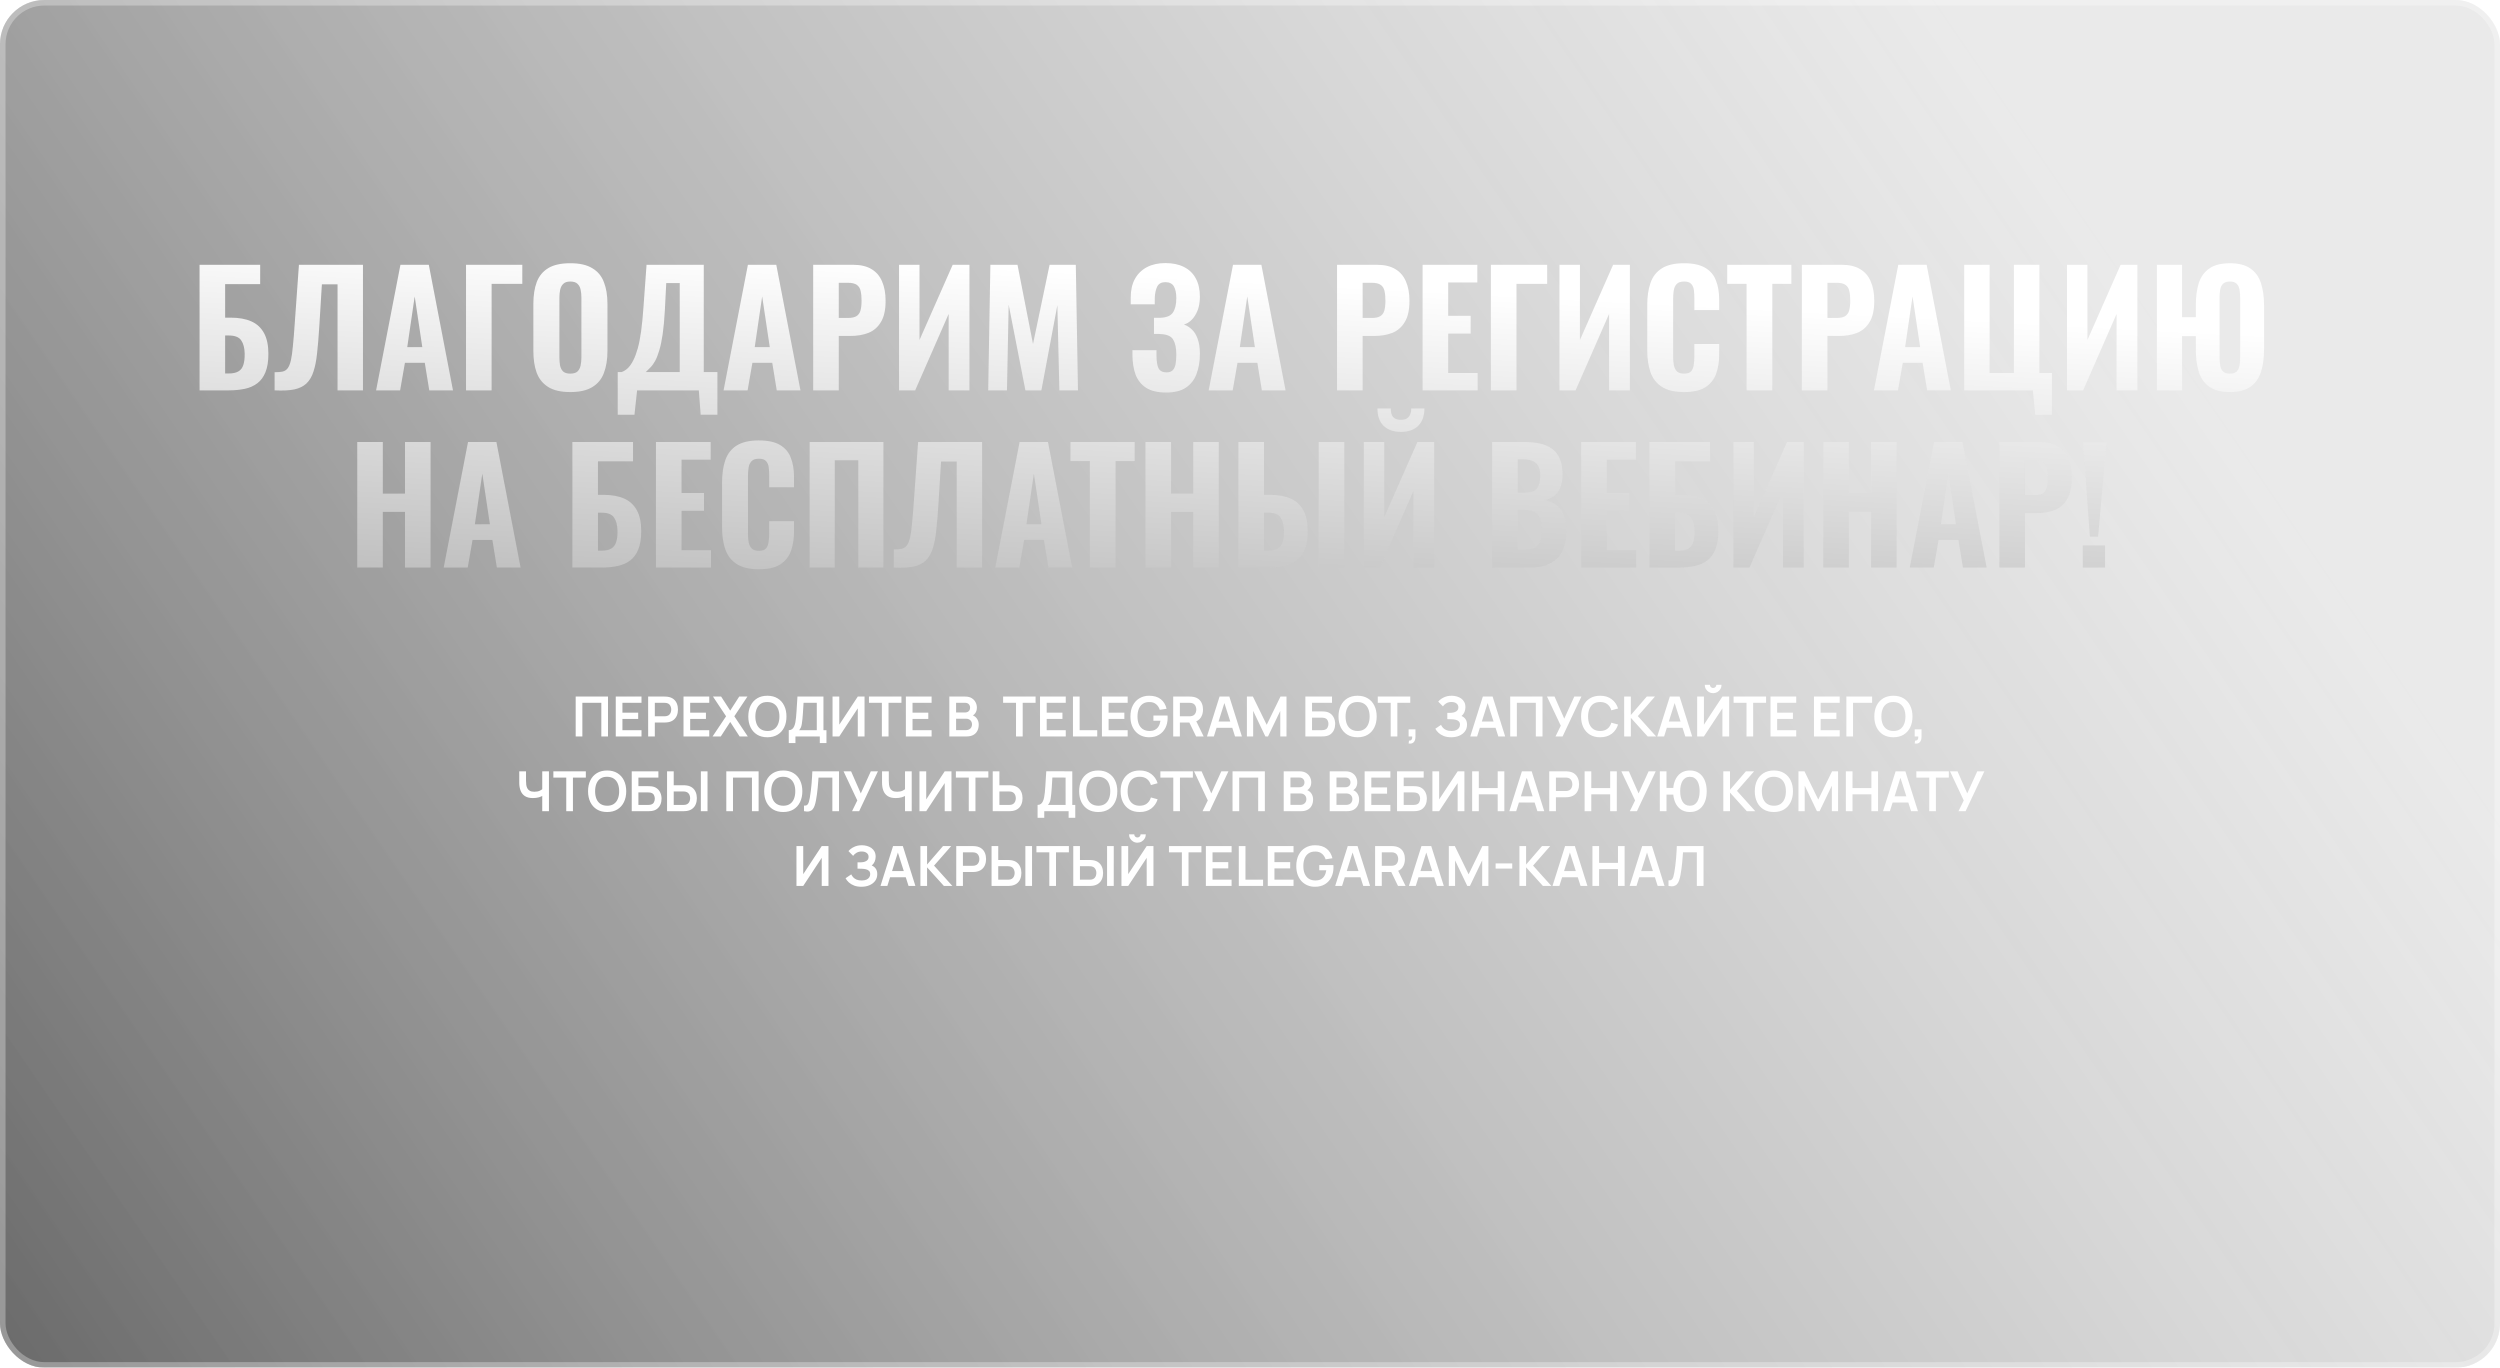 <?xml version="1.0" encoding="UTF-8"?> <svg xmlns="http://www.w3.org/2000/svg" width="903" height="494" viewBox="0 0 903 494" fill="none"><g filter="url(#filter0_b_3801_1100)"><rect width="903" height="494" rx="16" fill="url(#paint0_linear_3801_1100)" fill-opacity="0.67"></rect><rect x="1" y="1" width="901" height="492" rx="15" stroke="white" stroke-opacity="0.3" stroke-width="2"></rect><path d="M72.079 141V95.64H93.975V102.64H81.319V114.736H83.279C86.265 114.736 88.767 115.184 90.783 116.08C92.799 116.976 94.329 118.395 95.375 120.336C96.42 122.24 96.943 124.741 96.943 127.84C96.943 130.528 96.588 132.731 95.879 134.448C95.207 136.128 94.236 137.453 92.967 138.424C91.697 139.395 90.185 140.067 88.431 140.44C86.676 140.813 84.753 141 82.663 141H72.079ZM81.319 134.896H82.719C84.1 134.896 85.22 134.653 86.079 134.168C86.937 133.683 87.535 132.917 87.871 131.872C88.244 130.789 88.412 129.389 88.375 127.672C88.337 125.693 87.927 124.125 87.143 122.968C86.359 121.773 84.847 121.176 82.607 121.176H81.319V134.896ZM99.184 141V134.448C100.341 134.448 101.293 134.373 102.04 134.224C102.824 134.037 103.44 133.645 103.888 133.048C104.373 132.413 104.765 131.461 105.064 130.192C105.362 128.885 105.605 127.149 105.792 124.984C106.016 122.819 106.24 120.075 106.464 116.752L107.976 95.64H131.104V141H121.92V102.696H116.264L115.312 118.208C115.088 121.792 114.826 124.909 114.528 127.56C114.266 130.173 113.837 132.376 113.24 134.168C112.68 135.96 111.84 137.397 110.72 138.48C109.637 139.525 108.162 140.253 106.296 140.664C104.429 141.037 102.058 141.149 99.184 141ZM135.844 141L144.636 95.64H154.884L163.62 141H155.052L153.428 131.032H146.26L144.524 141H135.844ZM147.1 125.376H152.532L149.788 107.064L147.1 125.376ZM168.329 141V95.64H188.657V102.528H177.569V141H168.329ZM205.974 141.616C202.652 141.616 200.02 141.019 198.078 139.824C196.137 138.629 194.737 136.931 193.878 134.728C193.057 132.488 192.646 129.819 192.646 126.72V109.808C192.646 106.709 193.057 104.059 193.878 101.856C194.737 99.653 196.137 97.973 198.078 96.816C200.02 95.659 202.652 95.08 205.974 95.08C209.334 95.08 211.985 95.677 213.926 96.872C215.905 98.029 217.305 99.709 218.126 101.912C218.985 104.077 219.414 106.709 219.414 109.808V126.72C219.414 129.819 218.985 132.488 218.126 134.728C217.305 136.931 215.905 138.629 213.926 139.824C211.985 141.019 209.334 141.616 205.974 141.616ZM205.974 134.952C207.169 134.952 208.046 134.691 208.606 134.168C209.166 133.608 209.54 132.88 209.726 131.984C209.913 131.051 210.006 130.061 210.006 129.016V107.568C210.006 106.523 209.913 105.552 209.726 104.656C209.54 103.76 209.166 103.051 208.606 102.528C208.046 101.968 207.169 101.688 205.974 101.688C204.854 101.688 204.014 101.968 203.454 102.528C202.894 103.051 202.521 103.76 202.334 104.656C202.148 105.552 202.054 106.523 202.054 107.568V129.016C202.054 130.061 202.129 131.051 202.278 131.984C202.465 132.88 202.838 133.608 203.398 134.168C203.958 134.691 204.817 134.952 205.974 134.952ZM223.12 149.792V134.392H224.52C225.341 134.093 226.107 133.608 226.816 132.936C227.525 132.227 228.16 131.312 228.72 130.192C229.317 129.035 229.859 127.597 230.344 125.88C230.829 124.163 231.24 122.072 231.576 119.608C231.912 117.144 232.192 114.269 232.416 110.984L233.536 95.64H254.2V134.392H259.128V149.792H253.08L252.408 141H230.12L229.168 149.792H223.12ZM233.256 134.392H245.52V102.248H240.648L240.144 112.104C239.957 115.464 239.696 118.32 239.36 120.672C239.024 123.024 238.613 124.984 238.128 126.552C237.68 128.083 237.195 129.333 236.672 130.304C236.149 131.275 235.589 132.059 234.992 132.656C234.395 133.253 233.816 133.832 233.256 134.392ZM261.352 141L270.144 95.64H280.392L289.128 141H280.56L278.936 131.032H271.768L270.032 141H261.352ZM272.608 125.376H278.04L275.296 107.064L272.608 125.376ZM293.725 141V95.64H308.117C310.842 95.64 313.063 96.163 314.781 97.208C316.498 98.216 317.767 99.691 318.589 101.632C319.447 103.573 319.877 105.925 319.877 108.688C319.877 111.936 319.317 114.475 318.197 116.304C317.114 118.133 315.621 119.44 313.717 120.224C311.813 120.971 309.629 121.344 307.165 121.344H302.965V141H293.725ZM302.965 114.848H306.213C307.557 114.848 308.583 114.643 309.293 114.232C310.039 113.784 310.543 113.093 310.805 112.16C311.066 111.227 311.197 110.032 311.197 108.576C311.197 107.195 311.085 106.037 310.861 105.104C310.674 104.171 310.226 103.443 309.517 102.92C308.807 102.397 307.687 102.136 306.157 102.136H302.965V114.848ZM324.735 141V95.64H332.127V122.8L344.111 95.64H350.159V141H342.655V113.392L330.559 141H324.735ZM356.939 141L357.723 95.64H367.523L373.123 124.256L379.115 95.64H388.579L389.363 141H382.643L381.915 110.256L376.147 141H370.379L364.331 110.032L363.715 141H356.939ZM421.189 141.784C418.202 141.784 415.813 141.224 414.021 140.104C412.229 138.947 410.941 137.341 410.157 135.288C409.41 133.197 409.037 130.808 409.037 128.12V126.496H417.717C417.717 126.608 417.717 126.851 417.717 127.224C417.717 127.56 417.717 127.877 417.717 128.176C417.717 130.379 417.96 131.984 418.445 132.992C418.968 134 419.938 134.504 421.357 134.504C422.328 134.504 423.056 134.261 423.541 133.776C424.064 133.253 424.418 132.525 424.605 131.592C424.792 130.621 424.885 129.427 424.885 128.008C424.885 125.731 424.512 123.957 423.765 122.688C423.018 121.419 421.488 120.747 419.173 120.672C419.136 120.635 418.968 120.616 418.669 120.616C418.408 120.616 418.109 120.616 417.773 120.616C417.437 120.616 417.12 120.616 416.821 120.616V114.792C417.082 114.792 417.325 114.792 417.549 114.792C417.81 114.792 418.053 114.792 418.277 114.792C418.538 114.792 418.781 114.792 419.005 114.792C421.32 114.717 422.869 114.083 423.653 112.888C424.474 111.693 424.885 109.957 424.885 107.68C424.885 105.851 424.586 104.432 423.989 103.424C423.392 102.416 422.365 101.912 420.909 101.912C419.528 101.912 418.557 102.435 417.997 103.48C417.474 104.525 417.176 105.907 417.101 107.624C417.101 107.736 417.101 108.035 417.101 108.52C417.101 109.005 417.101 109.472 417.101 109.92H408.421V107.456C408.421 104.805 408.925 102.565 409.933 100.736C410.978 98.869 412.434 97.451 414.301 96.48C416.168 95.509 418.37 95.024 420.909 95.024C423.56 95.024 425.8 95.491 427.629 96.424C429.496 97.357 430.914 98.72 431.885 100.512C432.893 102.304 433.397 104.525 433.397 107.176C433.397 109.827 432.837 112.048 431.717 113.84C430.634 115.632 429.272 116.752 427.629 117.2C428.749 117.611 429.738 118.245 430.597 119.104C431.456 119.925 432.128 121.045 432.613 122.464C433.136 123.883 433.397 125.656 433.397 127.784C433.397 130.547 432.986 132.992 432.165 135.12C431.381 137.211 430.093 138.853 428.301 140.048C426.546 141.205 424.176 141.784 421.189 141.784ZM436.571 141L445.363 95.64H455.611L464.347 141H455.779L454.155 131.032H446.987L445.251 141H436.571ZM447.827 125.376H453.259L450.515 107.064L447.827 125.376ZM482.943 141V95.64H497.335C500.061 95.64 502.282 96.163 503.999 97.208C505.717 98.216 506.986 99.691 507.807 101.632C508.666 103.573 509.095 105.925 509.095 108.688C509.095 111.936 508.535 114.475 507.415 116.304C506.333 118.133 504.839 119.44 502.935 120.224C501.031 120.971 498.847 121.344 496.383 121.344H492.183V141H482.943ZM492.183 114.848H495.431C496.775 114.848 497.802 114.643 498.511 114.232C499.258 113.784 499.762 113.093 500.023 112.16C500.285 111.227 500.415 110.032 500.415 108.576C500.415 107.195 500.303 106.037 500.079 105.104C499.893 104.171 499.445 103.443 498.735 102.92C498.026 102.397 496.906 102.136 495.375 102.136H492.183V114.848ZM513.842 141V95.64H533.61V102.024H523.082V114.064H531.202V120.504H523.082V134.728H533.722V141H513.842ZM538.508 141V95.64H558.836V102.528H547.748V141H538.508ZM563.282 141V95.64H570.674V122.8L582.658 95.64H588.706V141H581.202V113.392L569.106 141H563.282ZM608.254 141.616C604.894 141.616 602.225 140.981 600.246 139.712C598.305 138.443 596.942 136.688 596.158 134.448C595.374 132.171 594.982 129.539 594.982 126.552V110.256C594.982 107.12 595.374 104.432 596.158 102.192C596.942 99.915 598.305 98.16 600.246 96.928C602.225 95.696 604.894 95.08 608.254 95.08C611.502 95.08 614.041 95.621 615.87 96.704C617.737 97.787 619.044 99.317 619.79 101.296C620.574 103.275 620.966 105.571 620.966 108.184V111.992H612.006V107.736C612.006 106.691 611.95 105.72 611.838 104.824C611.726 103.891 611.409 103.144 610.886 102.584C610.401 101.987 609.542 101.688 608.31 101.688C607.078 101.688 606.182 101.987 605.622 102.584C605.062 103.181 604.708 103.965 604.558 104.936C604.409 105.869 604.334 106.915 604.334 108.072V128.68C604.334 129.949 604.428 131.069 604.614 132.04C604.838 132.973 605.23 133.701 605.79 134.224C606.388 134.709 607.228 134.952 608.31 134.952C609.505 134.952 610.345 134.672 610.83 134.112C611.353 133.515 611.67 132.731 611.782 131.76C611.932 130.789 612.006 129.763 612.006 128.68V124.256H620.966V128.008C620.966 130.659 620.593 133.011 619.846 135.064C619.1 137.08 617.812 138.685 615.982 139.88C614.153 141.037 611.577 141.616 608.254 141.616ZM630.863 141V102.528H623.863V95.64H647.047V102.528H640.159V141H630.863ZM650.834 141V95.64H665.226C667.951 95.64 670.173 96.163 671.89 97.208C673.607 98.216 674.877 99.691 675.698 101.632C676.557 103.573 676.986 105.925 676.986 108.688C676.986 111.936 676.426 114.475 675.306 116.304C674.223 118.133 672.73 119.44 670.826 120.224C668.922 120.971 666.738 121.344 664.274 121.344H660.074V141H650.834ZM660.074 114.848H663.322C664.666 114.848 665.693 114.643 666.402 114.232C667.149 113.784 667.653 113.093 667.914 112.16C668.175 111.227 668.306 110.032 668.306 108.576C668.306 107.195 668.194 106.037 667.97 105.104C667.783 104.171 667.335 103.443 666.626 102.92C665.917 102.397 664.797 102.136 663.266 102.136H660.074V114.848ZM676.867 141L685.659 95.64H695.907L704.643 141H696.075L694.451 131.032H687.283L685.547 141H676.867ZM688.123 125.376H693.555L690.811 107.064L688.123 125.376ZM735.112 149.792L734.272 141H709.464V95.64H718.648V134.728H727.44V95.64H736.624V134.728H741.16V149.792H735.112ZM746.594 141V95.64H753.986V122.8L765.97 95.64H772.018V141H764.514V113.392L752.418 141H746.594ZM805.455 141.616C802.281 141.616 799.799 140.981 798.007 139.712C796.215 138.443 794.945 136.651 794.199 134.336C793.489 132.021 793.135 129.333 793.135 126.272V121.4H788.151V141H779.079V95.64H788.151V114.568H793.135V110.256C793.135 107.157 793.489 104.488 794.199 102.248C794.945 99.971 796.215 98.216 798.007 96.984C799.799 95.715 802.281 95.08 805.455 95.08C808.591 95.08 811.055 95.715 812.847 96.984C814.639 98.216 815.908 99.971 816.655 102.248C817.401 104.525 817.775 107.195 817.775 110.256V126.272C817.775 129.333 817.401 132.021 816.655 134.336C815.908 136.651 814.639 138.443 812.847 139.712C811.055 140.981 808.591 141.616 805.455 141.616ZM805.455 134.952C806.575 134.952 807.396 134.691 807.919 134.168C808.441 133.608 808.777 132.88 808.927 131.984C809.076 131.051 809.151 130.061 809.151 129.016V107.568C809.151 106.523 809.076 105.552 808.927 104.656C808.777 103.76 808.441 103.051 807.919 102.528C807.396 101.968 806.575 101.688 805.455 101.688C804.335 101.688 803.495 101.968 802.935 102.528C802.412 103.051 802.076 103.76 801.927 104.656C801.777 105.552 801.703 106.523 801.703 107.568V129.016C801.703 130.061 801.777 131.051 801.927 131.984C802.076 132.88 802.412 133.608 802.935 134.168C803.495 134.691 804.335 134.952 805.455 134.952ZM129.036 205V159.64H138.276V178.288H146.284V159.64H155.524V205H146.284V184.896H138.276V205H129.036ZM160.262 205L169.054 159.64H179.302L188.038 205H179.47L177.846 195.032H170.678L168.942 205H160.262ZM171.518 189.376H176.95L174.206 171.064L171.518 189.376ZM206.747 205V159.64H228.643V166.64H215.987V178.736H217.947C220.933 178.736 223.435 179.184 225.451 180.08C227.467 180.976 228.997 182.395 230.043 184.336C231.088 186.24 231.611 188.741 231.611 191.84C231.611 194.528 231.256 196.731 230.547 198.448C229.875 200.128 228.904 201.453 227.635 202.424C226.365 203.395 224.853 204.067 223.099 204.44C221.344 204.813 219.421 205 217.331 205H206.747ZM215.987 198.896H217.387C218.768 198.896 219.888 198.653 220.747 198.168C221.605 197.683 222.203 196.917 222.539 195.872C222.912 194.789 223.08 193.389 223.043 191.672C223.005 189.693 222.595 188.125 221.811 186.968C221.027 185.773 219.515 185.176 217.275 185.176H215.987V198.896ZM236.932 205V159.64H256.7V166.024H246.172V178.064H254.292V184.504H246.172V198.728H256.812V205H236.932ZM274.086 205.616C270.726 205.616 268.057 204.981 266.078 203.712C264.137 202.443 262.774 200.688 261.99 198.448C261.206 196.171 260.814 193.539 260.814 190.552V174.256C260.814 171.12 261.206 168.432 261.99 166.192C262.774 163.915 264.137 162.16 266.078 160.928C268.057 159.696 270.726 159.08 274.086 159.08C277.334 159.08 279.873 159.621 281.702 160.704C283.569 161.787 284.876 163.317 285.622 165.296C286.406 167.275 286.798 169.571 286.798 172.184V175.992H277.838V171.736C277.838 170.691 277.782 169.72 277.67 168.824C277.558 167.891 277.241 167.144 276.718 166.584C276.233 165.987 275.374 165.688 274.142 165.688C272.91 165.688 272.014 165.987 271.454 166.584C270.894 167.181 270.54 167.965 270.39 168.936C270.241 169.869 270.166 170.915 270.166 172.072V192.68C270.166 193.949 270.26 195.069 270.446 196.04C270.67 196.973 271.062 197.701 271.622 198.224C272.22 198.709 273.06 198.952 274.142 198.952C275.337 198.952 276.177 198.672 276.662 198.112C277.185 197.515 277.502 196.731 277.614 195.76C277.764 194.789 277.838 193.763 277.838 192.68V188.256H286.798V192.008C286.798 194.659 286.425 197.011 285.678 199.064C284.932 201.08 283.644 202.685 281.814 203.88C279.985 205.037 277.409 205.616 274.086 205.616ZM292.439 205V159.64H319.095V205H310.023V166.248H301.511V205H292.439ZM322.828 205V198.448C323.986 198.448 324.938 198.373 325.684 198.224C326.468 198.037 327.084 197.645 327.532 197.048C328.018 196.413 328.41 195.461 328.708 194.192C329.007 192.885 329.25 191.149 329.436 188.984C329.66 186.819 329.884 184.075 330.108 180.752L331.62 159.64H354.748V205H345.564V166.696H339.908L338.956 182.208C338.732 185.792 338.471 188.909 338.172 191.56C337.911 194.173 337.482 196.376 336.884 198.168C336.324 199.96 335.484 201.397 334.364 202.48C333.282 203.525 331.807 204.253 329.94 204.664C328.074 205.037 325.703 205.149 322.828 205ZM359.489 205L368.281 159.64H378.529L387.265 205H378.697L377.073 195.032H369.905L368.169 205H359.489ZM370.745 189.376H376.177L373.433 171.064L370.745 189.376ZM393.656 205V166.528H386.656V159.64H409.84V166.528H402.952V205H393.656ZM413.739 205V159.64H422.979V178.288H430.987V159.64H440.227V205H430.987V184.896H422.979V205H413.739ZM447.317 205V159.64H456.557V178.736H458.685C461.672 178.736 464.173 179.184 466.189 180.08C468.205 180.976 469.736 182.395 470.781 184.336C471.826 186.24 472.349 188.741 472.349 191.84C472.349 194.528 471.994 196.731 471.285 198.448C470.576 200.128 469.586 201.453 468.317 202.424C467.048 203.395 465.536 204.067 463.781 204.44C462.064 204.813 460.16 205 458.069 205H447.317ZM456.557 198.896H458.125C459.506 198.896 460.608 198.653 461.429 198.168C462.288 197.683 462.904 196.917 463.277 195.872C463.65 194.789 463.818 193.389 463.781 191.672C463.744 189.693 463.333 188.125 462.549 186.968C461.765 185.773 460.253 185.176 458.013 185.176H456.557V198.896ZM476.325 205V159.64H485.565V205H476.325ZM492.598 205V159.64H499.99V186.8L511.974 159.64H518.022V205H510.518V177.392L498.422 205H492.598ZM506.038 156C503.388 156 501.297 155.272 499.766 153.816C498.273 152.323 497.526 150.232 497.526 147.544H502.342C502.342 148.888 502.622 149.915 503.182 150.624C503.742 151.296 504.694 151.632 506.038 151.632C507.345 151.632 508.278 151.277 508.838 150.568C509.436 149.859 509.734 148.851 509.734 147.544H514.494C514.494 150.232 513.748 152.323 512.254 153.816C510.761 155.272 508.689 156 506.038 156ZM538.971 205V159.64H550.451C552.429 159.64 554.259 159.808 555.939 160.144C557.619 160.48 559.093 161.077 560.363 161.936C561.669 162.795 562.659 163.989 563.331 165.52C564.04 167.013 564.395 168.973 564.395 171.4C564.395 173.229 564.133 174.797 563.611 176.104C563.088 177.373 562.341 178.381 561.371 179.128C560.4 179.875 559.205 180.379 557.787 180.64C559.541 180.901 561.016 181.499 562.211 182.432C563.405 183.365 564.301 184.597 564.899 186.128C565.496 187.659 565.795 189.507 565.795 191.672C565.795 193.949 565.496 195.928 564.899 197.608C564.339 199.288 563.499 200.669 562.379 201.752C561.259 202.835 559.877 203.656 558.235 204.216C556.592 204.739 554.688 205 552.523 205H538.971ZM548.211 198.504H550.787C553.101 198.504 554.688 197.925 555.547 196.768C556.443 195.611 556.891 193.875 556.891 191.56C556.891 189.768 556.685 188.349 556.275 187.304C555.864 186.221 555.192 185.437 554.259 184.952C553.363 184.429 552.149 184.168 550.619 184.168H548.211V198.504ZM548.211 177.952H550.507C552.112 177.952 553.325 177.728 554.147 177.28C554.968 176.795 555.528 176.085 555.827 175.152C556.163 174.181 556.331 173.005 556.331 171.624C556.331 170.243 556.088 169.141 555.603 168.32C555.155 167.461 554.445 166.845 553.475 166.472C552.541 166.099 551.347 165.912 549.891 165.912H548.211V177.952ZM571.127 205V159.64H590.895V166.024H580.367V178.064H588.487V184.504H580.367V198.728H591.007V205H571.127ZM595.794 205V159.64H617.69V166.64H605.034V178.736H606.994C609.98 178.736 612.482 179.184 614.498 180.08C616.514 180.976 618.044 182.395 619.09 184.336C620.135 186.24 620.658 188.741 620.658 191.84C620.658 194.528 620.303 196.731 619.594 198.448C618.922 200.128 617.951 201.453 616.682 202.424C615.412 203.395 613.9 204.067 612.146 204.44C610.391 204.813 608.468 205 606.378 205H595.794ZM605.034 198.896H606.434C607.815 198.896 608.935 198.653 609.794 198.168C610.652 197.683 611.25 196.917 611.586 195.872C611.959 194.789 612.127 193.389 612.09 191.672C612.052 189.693 611.642 188.125 610.858 186.968C610.074 185.773 608.562 185.176 606.322 185.176H605.034V198.896ZM626.091 205V159.64H633.483V186.8L645.467 159.64H651.515V205H644.011V177.392L631.915 205H626.091ZM658.575 205V159.64H667.815V178.288H675.823V159.64H685.063V205H675.823V184.896H667.815V205H658.575ZM689.801 205L698.593 159.64H708.841L717.577 205H709.009L707.385 195.032H700.217L698.481 205H689.801ZM701.057 189.376H706.489L703.745 171.064L701.057 189.376ZM722.174 205V159.64H736.566C739.291 159.64 741.512 160.163 743.23 161.208C744.947 162.216 746.216 163.691 747.038 165.632C747.896 167.573 748.326 169.925 748.326 172.688C748.326 175.936 747.766 178.475 746.646 180.304C745.563 182.133 744.07 183.44 742.166 184.224C740.262 184.971 738.078 185.344 735.614 185.344H731.414V205H722.174ZM731.414 178.848H734.662C736.006 178.848 737.032 178.643 737.742 178.232C738.488 177.784 738.992 177.093 739.254 176.16C739.515 175.227 739.646 174.032 739.646 172.576C739.646 171.195 739.534 170.037 739.31 169.104C739.123 168.171 738.675 167.443 737.966 166.92C737.256 166.397 736.136 166.136 734.606 166.136H731.414V178.848ZM754.864 193.856L752.4 159.752H760.856L757.832 193.856H754.864ZM752.288 205V196.992H760.352V205H752.288Z" fill="url(#paint1_linear_3801_1100)"></path><path d="M207.939 266V251.6H219.609V266H217.199V253.86H210.349V266H207.939ZM222.412 266V251.6H231.712V253.86H224.822V257.41H230.512V259.67H224.822V263.74H231.712V266H222.412ZM234.111 266V251.6H240.061C240.201 251.6 240.381 251.607 240.601 251.62C240.821 251.627 241.024 251.647 241.211 251.68C242.044 251.807 242.731 252.083 243.271 252.51C243.818 252.937 244.221 253.477 244.481 254.13C244.748 254.777 244.881 255.497 244.881 256.29C244.881 257.077 244.748 257.797 244.481 258.45C244.214 259.097 243.808 259.633 243.261 260.06C242.721 260.487 242.038 260.763 241.211 260.89C241.024 260.917 240.818 260.937 240.591 260.95C240.371 260.963 240.194 260.97 240.061 260.97H236.521V266H234.111ZM236.521 258.72H239.961C240.094 258.72 240.244 258.713 240.411 258.7C240.578 258.687 240.731 258.66 240.871 258.62C241.271 258.52 241.584 258.343 241.811 258.09C242.044 257.837 242.208 257.55 242.301 257.23C242.401 256.91 242.451 256.597 242.451 256.29C242.451 255.983 242.401 255.67 242.301 255.35C242.208 255.023 242.044 254.733 241.811 254.48C241.584 254.227 241.271 254.05 240.871 253.95C240.731 253.91 240.578 253.887 240.411 253.88C240.244 253.867 240.094 253.86 239.961 253.86H236.521V258.72ZM246.884 266V251.6H256.184V253.86H249.294V257.41H254.984V259.67H249.294V263.74H256.184V266H246.884ZM257.384 266L262.264 258.72L257.524 251.6H260.474L263.754 256.67L267.004 251.6H269.974L265.234 258.72L270.094 266H267.144L263.754 260.77L260.354 266H257.384ZM277.174 266.3C275.734 266.3 274.5 265.987 273.474 265.36C272.447 264.727 271.657 263.847 271.104 262.72C270.557 261.593 270.284 260.287 270.284 258.8C270.284 257.313 270.557 256.007 271.104 254.88C271.657 253.753 272.447 252.877 273.474 252.25C274.5 251.617 275.734 251.3 277.174 251.3C278.614 251.3 279.847 251.617 280.874 252.25C281.907 252.877 282.697 253.753 283.244 254.88C283.797 256.007 284.074 257.313 284.074 258.8C284.074 260.287 283.797 261.593 283.244 262.72C282.697 263.847 281.907 264.727 280.874 265.36C279.847 265.987 278.614 266.3 277.174 266.3ZM277.174 264.03C278.14 264.037 278.944 263.823 279.584 263.39C280.23 262.957 280.714 262.347 281.034 261.56C281.36 260.773 281.524 259.853 281.524 258.8C281.524 257.747 281.36 256.833 281.034 256.06C280.714 255.28 280.23 254.673 279.584 254.24C278.944 253.807 278.14 253.583 277.174 253.57C276.207 253.563 275.404 253.777 274.764 254.21C274.124 254.643 273.64 255.253 273.314 256.04C272.994 256.827 272.834 257.747 272.834 258.8C272.834 259.853 272.994 260.77 273.314 261.55C273.634 262.323 274.114 262.927 274.754 263.36C275.4 263.793 276.207 264.017 277.174 264.03ZM284.903 268.4V263.74C285.37 263.74 285.76 263.623 286.073 263.39C286.387 263.157 286.637 262.833 286.823 262.42C287.017 262.007 287.167 261.527 287.273 260.98C287.38 260.427 287.463 259.84 287.523 259.22C287.597 258.4 287.66 257.597 287.713 256.81C287.767 256.017 287.817 255.197 287.863 254.35C287.917 253.497 287.977 252.573 288.043 251.58L297.433 251.6V263.74H298.513V268.4H296.113V266H287.313V268.4H284.903ZM288.653 263.74H295.023V253.86L290.243 253.84C290.197 254.54 290.157 255.193 290.123 255.8C290.097 256.4 290.06 257.01 290.013 257.63C289.973 258.25 289.917 258.927 289.843 259.66C289.777 260.38 289.703 260.98 289.623 261.46C289.55 261.94 289.44 262.357 289.293 262.71C289.147 263.057 288.933 263.4 288.653 263.74ZM312.273 266H309.833V255.85L303.153 266H300.713V251.6H303.153V261.75L309.833 251.6H312.273V266ZM318.528 266V253.86H313.868V251.6H325.598V253.86H320.938V266H318.528ZM327.197 266V251.6H336.497V253.86H329.607V257.41H335.297V259.67H329.607V263.74H336.497V266H327.197ZM342.9 266V251.6H348.61C349.583 251.6 350.38 251.797 351 252.19C351.627 252.577 352.09 253.073 352.39 253.68C352.697 254.287 352.85 254.913 352.85 255.56C352.85 256.353 352.66 257.027 352.28 257.58C351.907 258.133 351.397 258.507 350.75 258.7V258.2C351.657 258.407 352.343 258.837 352.81 259.49C353.283 260.143 353.52 260.887 353.52 261.72C353.52 262.573 353.357 263.32 353.03 263.96C352.703 264.6 352.217 265.1 351.57 265.46C350.93 265.82 350.137 266 349.19 266H342.9ZM345.34 263.73H348.89C349.31 263.73 349.687 263.647 350.02 263.48C350.353 263.307 350.613 263.067 350.8 262.76C350.993 262.447 351.09 262.077 351.09 261.65C351.09 261.263 351.007 260.917 350.84 260.61C350.673 260.303 350.43 260.06 350.11 259.88C349.79 259.693 349.407 259.6 348.96 259.6H345.34V263.73ZM345.34 257.35H348.58C348.927 257.35 349.237 257.283 349.51 257.15C349.783 257.017 350 256.82 350.16 256.56C350.32 256.3 350.4 255.98 350.4 255.6C350.4 255.1 350.24 254.683 349.92 254.35C349.6 254.017 349.153 253.85 348.58 253.85H345.34V257.35ZM366.985 266V253.86H362.325V251.6H374.055V253.86H369.395V266H366.985ZM375.654 266V251.6H384.954V253.86H378.064V257.41H383.754V259.67H378.064V263.74H384.954V266H375.654ZM387.553 266V251.6H389.963V263.74H396.323V266H387.553ZM398.017 266V251.6H407.317V253.86H400.427V257.41H406.117V259.67H400.427V263.74H407.317V266H398.017ZM415.051 266.3C414.118 266.3 413.241 266.137 412.421 265.81C411.608 265.477 410.891 264.99 410.271 264.35C409.658 263.71 409.178 262.927 408.831 262C408.484 261.067 408.311 260 408.311 258.8C408.311 257.227 408.604 255.883 409.191 254.77C409.778 253.65 410.581 252.793 411.601 252.2C412.621 251.6 413.771 251.3 415.051 251.3C416.824 251.3 418.228 251.713 419.261 252.54C420.301 253.36 421.004 254.513 421.371 256L418.911 256.39C418.638 255.537 418.191 254.857 417.571 254.35C416.951 253.837 416.161 253.58 415.201 253.58C414.234 253.567 413.431 253.777 412.791 254.21C412.151 254.643 411.668 255.253 411.341 256.04C411.021 256.827 410.861 257.747 410.861 258.8C410.861 259.853 411.021 260.77 411.341 261.55C411.661 262.323 412.141 262.927 412.781 263.36C413.428 263.793 414.234 264.017 415.201 264.03C415.928 264.037 416.564 263.907 417.111 263.64C417.658 263.367 418.104 262.957 418.451 262.41C418.798 261.857 419.031 261.167 419.151 260.34H416.611V258.45H421.711C421.724 258.557 421.734 258.713 421.741 258.92C421.748 259.127 421.751 259.25 421.751 259.29C421.751 260.65 421.481 261.86 420.941 262.92C420.408 263.973 419.641 264.8 418.641 265.4C417.641 266 416.444 266.3 415.051 266.3ZM423.759 266V251.6H429.709C429.849 251.6 430.029 251.607 430.249 251.62C430.469 251.627 430.673 251.647 430.859 251.68C431.693 251.807 432.379 252.083 432.919 252.51C433.466 252.937 433.869 253.477 434.129 254.13C434.396 254.777 434.529 255.497 434.529 256.29C434.529 257.463 434.233 258.473 433.639 259.32C433.046 260.16 432.136 260.68 430.909 260.88L429.879 260.97H426.169V266H423.759ZM432.029 266L429.189 260.14L431.639 259.6L434.759 266H432.029ZM426.169 258.72H429.609C429.743 258.72 429.893 258.713 430.059 258.7C430.226 258.687 430.379 258.66 430.519 258.62C430.919 258.52 431.233 258.343 431.459 258.09C431.693 257.837 431.856 257.55 431.949 257.23C432.049 256.91 432.099 256.597 432.099 256.29C432.099 255.983 432.049 255.67 431.949 255.35C431.856 255.023 431.693 254.733 431.459 254.48C431.233 254.227 430.919 254.05 430.519 253.95C430.379 253.91 430.226 253.887 430.059 253.88C429.893 253.867 429.743 253.86 429.609 253.86H426.169V258.72ZM435.963 266L440.503 251.6H444.033L448.573 266H446.093L441.973 253.08H442.513L438.443 266H435.963ZM438.493 262.88V260.63H446.053V262.88H438.493ZM450.38 266V251.6H452.55L457.53 261.8L462.51 251.6H464.68V266H462.43V256.77L458.01 266H457.05L452.64 256.77V266H450.38ZM471.494 266V251.6H481.124V253.86H473.904V256.96H477.444C477.577 256.96 477.754 256.967 477.974 256.98C478.2 256.987 478.407 257 478.594 257.02C479.4 257.113 480.074 257.37 480.614 257.79C481.16 258.21 481.57 258.74 481.844 259.38C482.124 260.02 482.264 260.72 482.264 261.48C482.264 262.24 482.127 262.943 481.854 263.59C481.58 264.23 481.17 264.76 480.624 265.18C480.084 265.593 479.407 265.847 478.594 265.94C478.407 265.96 478.204 265.977 477.984 265.99C477.764 265.997 477.584 266 477.444 266H471.494ZM473.904 263.74H477.344C477.477 263.74 477.627 263.733 477.794 263.72C477.96 263.707 478.114 263.687 478.254 263.66C478.854 263.533 479.267 263.253 479.494 262.82C479.72 262.387 479.834 261.94 479.834 261.48C479.834 261.013 479.72 260.567 479.494 260.14C479.267 259.707 478.854 259.427 478.254 259.3C478.114 259.267 477.96 259.247 477.794 259.24C477.627 259.227 477.477 259.22 477.344 259.22H473.904V263.74ZM490.357 266.3C488.917 266.3 487.684 265.987 486.657 265.36C485.631 264.727 484.841 263.847 484.287 262.72C483.741 261.593 483.467 260.287 483.467 258.8C483.467 257.313 483.741 256.007 484.287 254.88C484.841 253.753 485.631 252.877 486.657 252.25C487.684 251.617 488.917 251.3 490.357 251.3C491.797 251.3 493.031 251.617 494.057 252.25C495.091 252.877 495.881 253.753 496.427 254.88C496.981 256.007 497.257 257.313 497.257 258.8C497.257 260.287 496.981 261.593 496.427 262.72C495.881 263.847 495.091 264.727 494.057 265.36C493.031 265.987 491.797 266.3 490.357 266.3ZM490.357 264.03C491.324 264.037 492.127 263.823 492.767 263.39C493.414 262.957 493.897 262.347 494.217 261.56C494.544 260.773 494.707 259.853 494.707 258.8C494.707 257.747 494.544 256.833 494.217 256.06C493.897 255.28 493.414 254.673 492.767 254.24C492.127 253.807 491.324 253.583 490.357 253.57C489.391 253.563 488.587 253.777 487.947 254.21C487.307 254.643 486.824 255.253 486.497 256.04C486.177 256.827 486.017 257.747 486.017 258.8C486.017 259.853 486.177 260.77 486.497 261.55C486.817 262.323 487.297 262.927 487.937 263.36C488.584 263.793 489.391 264.017 490.357 264.03ZM502.317 266V253.86H497.657V251.6H509.387V253.86H504.727V266H502.317ZM508.794 268.55L508.934 267.51C509.24 267.537 509.484 267.483 509.664 267.35C509.844 267.223 509.964 267.04 510.024 266.8C510.09 266.567 510.107 266.3 510.074 266H508.794V263.43H511.264V266.1C511.264 266.973 511.057 267.633 510.644 268.08C510.23 268.527 509.614 268.683 508.794 268.55ZM524.172 266.3C523.159 266.3 522.272 266.153 521.512 265.86C520.759 265.56 520.125 265.177 519.612 264.71C519.105 264.237 518.715 263.74 518.442 263.22L520.502 261.82C520.662 262.187 520.895 262.54 521.202 262.88C521.509 263.213 521.912 263.49 522.412 263.71C522.912 263.923 523.532 264.03 524.272 264.03C524.985 264.03 525.569 263.923 526.022 263.71C526.475 263.497 526.809 263.217 527.022 262.87C527.235 262.523 527.342 262.147 527.342 261.74C527.342 261.233 527.202 260.843 526.922 260.57C526.642 260.29 526.275 260.097 525.822 259.99C525.369 259.877 524.885 259.813 524.372 259.8C523.905 259.787 523.569 259.777 523.362 259.77C523.155 259.763 523.019 259.76 522.952 259.76C522.885 259.76 522.822 259.76 522.762 259.76V257.48C522.835 257.48 522.959 257.48 523.132 257.48C523.312 257.48 523.495 257.48 523.682 257.48C523.875 257.473 524.032 257.467 524.152 257.46C524.912 257.427 525.535 257.25 526.022 256.93C526.515 256.61 526.762 256.137 526.762 255.51C526.762 254.903 526.532 254.427 526.072 254.08C525.619 253.733 525.015 253.56 524.262 253.56C523.555 253.56 522.932 253.717 522.392 254.03C521.859 254.343 521.455 254.713 521.182 255.14L519.492 253.42C519.979 252.827 520.639 252.327 521.472 251.92C522.312 251.507 523.265 251.3 524.332 251.3C524.959 251.3 525.569 251.383 526.162 251.55C526.755 251.71 527.289 251.957 527.762 252.29C528.235 252.623 528.612 253.05 528.892 253.57C529.172 254.09 529.312 254.71 529.312 255.43C529.312 256.09 529.185 256.7 528.932 257.26C528.685 257.813 528.339 258.267 527.892 258.62C528.525 258.873 529.015 259.26 529.362 259.78C529.715 260.3 529.892 260.957 529.892 261.75C529.892 262.683 529.639 263.49 529.132 264.17C528.625 264.85 527.939 265.377 527.072 265.75C526.212 266.117 525.245 266.3 524.172 266.3ZM531.06 266L535.6 251.6H539.13L543.67 266H541.19L537.07 253.08H537.61L533.54 266H531.06ZM533.59 262.88V260.63H541.15V262.88H533.59ZM545.478 266V251.6H557.148V266H554.738V253.86H547.888V266H545.478ZM561.851 266L563.751 262.12L558.781 251.6H561.501L565.011 259.58L568.631 251.6H571.201L564.421 266H561.851ZM577.974 266.3C576.534 266.3 575.301 265.987 574.274 265.36C573.248 264.727 572.458 263.847 571.904 262.72C571.358 261.593 571.084 260.287 571.084 258.8C571.084 257.313 571.358 256.007 571.904 254.88C572.458 253.753 573.248 252.877 574.274 252.25C575.301 251.617 576.534 251.3 577.974 251.3C579.634 251.3 581.018 251.717 582.124 252.55C583.231 253.377 584.008 254.493 584.454 255.9L582.024 256.57C581.744 255.63 581.268 254.897 580.594 254.37C579.921 253.837 579.048 253.57 577.974 253.57C577.008 253.57 576.201 253.787 575.554 254.22C574.914 254.653 574.431 255.263 574.104 256.05C573.784 256.83 573.621 257.747 573.614 258.8C573.614 259.853 573.774 260.773 574.094 261.56C574.421 262.34 574.908 262.947 575.554 263.38C576.201 263.813 577.008 264.03 577.974 264.03C579.048 264.03 579.921 263.763 580.594 263.23C581.268 262.697 581.744 261.963 582.024 261.03L584.454 261.7C584.008 263.107 583.231 264.227 582.124 265.06C581.018 265.887 579.634 266.3 577.974 266.3ZM586.65 266V251.6H589.06V258.28L594.81 251.6H597.77L591.58 258.66L598.19 266H595.13L589.06 259.28V266H586.65ZM598.599 266L603.139 251.6H606.669L611.209 266H608.729L604.609 253.08H605.149L601.079 266H598.599ZM601.129 262.88V260.63H608.689V262.88H601.129ZM613.017 266V251.6H615.457V261.75L622.137 251.6H624.577V266H622.137V255.85L615.457 266H613.017ZM618.787 250.38C618.227 250.38 617.717 250.243 617.257 249.97C616.804 249.697 616.441 249.333 616.167 248.88C615.894 248.42 615.757 247.91 615.757 247.35H617.637C617.637 247.67 617.747 247.943 617.967 248.17C618.194 248.39 618.467 248.5 618.787 248.5C619.107 248.5 619.377 248.39 619.597 248.17C619.824 247.943 619.937 247.67 619.937 247.35H621.817C621.817 247.91 621.681 248.42 621.407 248.88C621.134 249.333 620.767 249.697 620.307 249.97C619.847 250.243 619.341 250.38 618.787 250.38ZM630.833 266V253.86H626.173V251.6H637.903V253.86H633.243V266H630.833ZM639.502 266V251.6H648.802V253.86H641.912V257.41H647.602V259.67H641.912V263.74H648.802V266H639.502ZM655.205 266V251.6H664.505V253.86H657.615V257.41H663.305V259.67H657.615V263.74H664.505V266H655.205ZM666.904 266V251.6H676.204V253.86H669.314V266H666.904ZM683.892 266.3C682.452 266.3 681.219 265.987 680.192 265.36C679.166 264.727 678.376 263.847 677.822 262.72C677.276 261.593 677.002 260.287 677.002 258.8C677.002 257.313 677.276 256.007 677.822 254.88C678.376 253.753 679.166 252.877 680.192 252.25C681.219 251.617 682.452 251.3 683.892 251.3C685.332 251.3 686.566 251.617 687.592 252.25C688.626 252.877 689.416 253.753 689.962 254.88C690.516 256.007 690.792 257.313 690.792 258.8C690.792 260.287 690.516 261.593 689.962 262.72C689.416 263.847 688.626 264.727 687.592 265.36C686.566 265.987 685.332 266.3 683.892 266.3ZM683.892 264.03C684.859 264.037 685.662 263.823 686.302 263.39C686.949 262.957 687.432 262.347 687.752 261.56C688.079 260.773 688.242 259.853 688.242 258.8C688.242 257.747 688.079 256.833 687.752 256.06C687.432 255.28 686.949 254.673 686.302 254.24C685.662 253.807 684.859 253.583 683.892 253.57C682.926 253.563 682.122 253.777 681.482 254.21C680.842 254.643 680.359 255.253 680.032 256.04C679.712 256.827 679.552 257.747 679.552 258.8C679.552 259.853 679.712 260.77 680.032 261.55C680.352 262.323 680.832 262.927 681.472 263.36C682.119 263.793 682.926 264.017 683.892 264.03ZM691.587 268.55L691.727 267.51C692.033 267.537 692.277 267.483 692.457 267.35C692.637 267.223 692.757 267.04 692.817 266.8C692.883 266.567 692.9 266.3 692.867 266H691.587V263.43H694.057V266.1C694.057 266.973 693.85 267.633 693.437 268.08C693.023 268.527 692.407 268.683 691.587 268.55ZM195.858 293V286.6L196.248 287.22C195.855 287.547 195.322 287.803 194.648 287.99C193.975 288.17 193.258 288.26 192.498 288.26C191.285 288.26 190.318 288.023 189.598 287.55C188.878 287.077 188.358 286.423 188.038 285.59C187.718 284.757 187.558 283.793 187.558 282.7V278.6H189.998V281.96C189.998 282.453 190.025 282.94 190.078 283.42C190.138 283.893 190.265 284.323 190.458 284.71C190.658 285.097 190.962 285.407 191.368 285.64C191.775 285.867 192.325 285.98 193.018 285.98C193.792 285.98 194.452 285.85 194.998 285.59C195.545 285.33 195.932 285.053 196.158 284.76L195.858 285.97V278.6H198.278V293H195.858ZM204.534 293V280.86H199.874V278.6H211.604V280.86H206.944V293H204.534ZM219.293 293.3C217.853 293.3 216.619 292.987 215.593 292.36C214.566 291.727 213.776 290.847 213.223 289.72C212.676 288.593 212.403 287.287 212.403 285.8C212.403 284.313 212.676 283.007 213.223 281.88C213.776 280.753 214.566 279.877 215.593 279.25C216.619 278.617 217.853 278.3 219.293 278.3C220.733 278.3 221.966 278.617 222.993 279.25C224.026 279.877 224.816 280.753 225.363 281.88C225.916 283.007 226.193 284.313 226.193 285.8C226.193 287.287 225.916 288.593 225.363 289.72C224.816 290.847 224.026 291.727 222.993 292.36C221.966 292.987 220.733 293.3 219.293 293.3ZM219.293 291.03C220.259 291.037 221.063 290.823 221.703 290.39C222.349 289.957 222.833 289.347 223.153 288.56C223.479 287.773 223.643 286.853 223.643 285.8C223.643 284.747 223.479 283.833 223.153 283.06C222.833 282.28 222.349 281.673 221.703 281.24C221.063 280.807 220.259 280.583 219.293 280.57C218.326 280.563 217.523 280.777 216.883 281.21C216.243 281.643 215.759 282.253 215.433 283.04C215.113 283.827 214.953 284.747 214.953 285.8C214.953 286.853 215.113 287.77 215.433 288.55C215.753 289.323 216.233 289.927 216.873 290.36C217.519 290.793 218.326 291.017 219.293 291.03ZM228.183 293V278.6H237.813V280.86H230.593V283.96H234.133C234.267 283.96 234.443 283.967 234.663 283.98C234.89 283.987 235.097 284 235.283 284.02C236.09 284.113 236.763 284.37 237.303 284.79C237.85 285.21 238.26 285.74 238.533 286.38C238.813 287.02 238.953 287.72 238.953 288.48C238.953 289.24 238.817 289.943 238.543 290.59C238.27 291.23 237.86 291.76 237.313 292.18C236.773 292.593 236.097 292.847 235.283 292.94C235.097 292.96 234.893 292.977 234.673 292.99C234.453 292.997 234.273 293 234.133 293H228.183ZM230.593 290.74H234.033C234.167 290.74 234.317 290.733 234.483 290.72C234.65 290.707 234.803 290.687 234.943 290.66C235.543 290.533 235.957 290.253 236.183 289.82C236.41 289.387 236.523 288.94 236.523 288.48C236.523 288.013 236.41 287.567 236.183 287.14C235.957 286.707 235.543 286.427 234.943 286.3C234.803 286.267 234.65 286.247 234.483 286.24C234.317 286.227 234.167 286.22 234.033 286.22H230.593V290.74ZM240.937 293V278.6H243.347V283.63H246.887C247.02 283.63 247.2 283.637 247.427 283.65C247.653 283.657 247.86 283.677 248.047 283.71C248.873 283.837 249.557 284.113 250.097 284.54C250.643 284.967 251.047 285.507 251.307 286.16C251.573 286.807 251.707 287.523 251.707 288.31C251.707 289.103 251.573 289.827 251.307 290.48C251.047 291.127 250.643 291.663 250.097 292.09C249.557 292.517 248.873 292.793 248.047 292.92C247.86 292.947 247.653 292.967 247.427 292.98C247.207 292.993 247.027 293 246.887 293H240.937ZM243.347 290.74H246.787C246.927 290.74 247.077 290.733 247.237 290.72C247.403 290.707 247.56 290.683 247.707 290.65C248.1 290.55 248.41 290.373 248.637 290.12C248.87 289.867 249.033 289.58 249.127 289.26C249.227 288.933 249.277 288.617 249.277 288.31C249.277 288.003 249.227 287.69 249.127 287.37C249.033 287.05 248.87 286.763 248.637 286.51C248.41 286.257 248.1 286.08 247.707 285.98C247.56 285.94 247.403 285.913 247.237 285.9C247.077 285.887 246.927 285.88 246.787 285.88H243.347V290.74ZM253.147 293V278.6H255.557V293H253.147ZM262.343 293V278.6H274.013V293H271.603V280.86H264.753V293H262.343ZM282.906 293.3C281.466 293.3 280.233 292.987 279.206 292.36C278.179 291.727 277.389 290.847 276.836 289.72C276.289 288.593 276.016 287.287 276.016 285.8C276.016 284.313 276.289 283.007 276.836 281.88C277.389 280.753 278.179 279.877 279.206 279.25C280.233 278.617 281.466 278.3 282.906 278.3C284.346 278.3 285.579 278.617 286.606 279.25C287.639 279.877 288.429 280.753 288.976 281.88C289.529 283.007 289.806 284.313 289.806 285.8C289.806 287.287 289.529 288.593 288.976 289.72C288.429 290.847 287.639 291.727 286.606 292.36C285.579 292.987 284.346 293.3 282.906 293.3ZM282.906 291.03C283.873 291.037 284.676 290.823 285.316 290.39C285.963 289.957 286.446 289.347 286.766 288.56C287.093 287.773 287.256 286.853 287.256 285.8C287.256 284.747 287.093 283.833 286.766 283.06C286.446 282.28 285.963 281.673 285.316 281.24C284.676 280.807 283.873 280.583 282.906 280.57C281.939 280.563 281.136 280.777 280.496 281.21C279.856 281.643 279.373 282.253 279.046 283.04C278.726 283.827 278.566 284.747 278.566 285.8C278.566 286.853 278.726 287.77 279.046 288.55C279.366 289.323 279.846 289.927 280.486 290.36C281.133 290.793 281.939 291.017 282.906 291.03ZM290.406 293V290.98C290.726 291 290.996 290.977 291.216 290.91C291.436 290.837 291.619 290.7 291.766 290.5C291.919 290.293 292.053 290.003 292.166 289.63C292.279 289.25 292.389 288.773 292.496 288.2C292.649 287.38 292.776 286.527 292.876 285.64C292.983 284.747 293.073 283.87 293.146 283.01C293.219 282.143 293.276 281.33 293.316 280.57C293.356 279.81 293.389 279.153 293.416 278.6H303.056V293H300.646V280.86H295.646C295.613 281.307 295.573 281.847 295.526 282.48C295.486 283.107 295.429 283.787 295.356 284.52C295.289 285.253 295.203 286.013 295.096 286.8C294.996 287.587 294.873 288.36 294.726 289.12C294.593 289.813 294.433 290.437 294.246 290.99C294.059 291.537 293.809 291.99 293.496 292.35C293.189 292.703 292.786 292.94 292.286 293.06C291.793 293.18 291.166 293.16 290.406 293ZM307.759 293L309.659 289.12L304.689 278.6H307.409L310.919 286.58L314.539 278.6H317.109L310.329 293H307.759ZM326.893 293V286.6L327.283 287.22C326.89 287.547 326.357 287.803 325.683 287.99C325.01 288.17 324.293 288.26 323.533 288.26C322.32 288.26 321.353 288.023 320.633 287.55C319.913 287.077 319.393 286.423 319.073 285.59C318.753 284.757 318.593 283.793 318.593 282.7V278.6H321.033V281.96C321.033 282.453 321.06 282.94 321.113 283.42C321.173 283.893 321.3 284.323 321.493 284.71C321.693 285.097 321.997 285.407 322.403 285.64C322.81 285.867 323.36 285.98 324.053 285.98C324.827 285.98 325.487 285.85 326.033 285.59C326.58 285.33 326.967 285.053 327.193 284.76L326.893 285.97V278.6H329.313V293H326.893ZM343.669 293H341.229V282.85L334.549 293H332.109V278.6H334.549V288.75L341.229 278.6H343.669V293ZM349.924 293V280.86H345.264V278.6H356.994V280.86H352.334V293H349.924ZM358.573 293V278.6H360.983V283.63H364.523C364.657 283.63 364.837 283.637 365.063 283.65C365.29 283.657 365.497 283.677 365.683 283.71C366.51 283.837 367.193 284.113 367.733 284.54C368.28 284.967 368.683 285.507 368.943 286.16C369.21 286.807 369.343 287.523 369.343 288.31C369.343 289.103 369.21 289.827 368.943 290.48C368.683 291.127 368.28 291.663 367.733 292.09C367.193 292.517 366.51 292.793 365.683 292.92C365.497 292.947 365.29 292.967 365.063 292.98C364.843 292.993 364.663 293 364.523 293H358.573ZM360.983 290.74H364.423C364.563 290.74 364.713 290.733 364.873 290.72C365.04 290.707 365.197 290.683 365.343 290.65C365.737 290.55 366.047 290.373 366.273 290.12C366.507 289.867 366.67 289.58 366.763 289.26C366.863 288.933 366.913 288.617 366.913 288.31C366.913 288.003 366.863 287.69 366.763 287.37C366.67 287.05 366.507 286.763 366.273 286.51C366.047 286.257 365.737 286.08 365.343 285.98C365.197 285.94 365.04 285.913 364.873 285.9C364.713 285.887 364.563 285.88 364.423 285.88H360.983V290.74ZM374.776 295.4V290.74C375.243 290.74 375.633 290.623 375.946 290.39C376.26 290.157 376.51 289.833 376.696 289.42C376.89 289.007 377.04 288.527 377.146 287.98C377.253 287.427 377.336 286.84 377.396 286.22C377.47 285.4 377.533 284.597 377.586 283.81C377.64 283.017 377.69 282.197 377.736 281.35C377.79 280.497 377.85 279.573 377.916 278.58L387.306 278.6V290.74H388.386V295.4H385.986V293H377.186V295.4H374.776ZM378.526 290.74H384.896V280.86L380.116 280.84C380.07 281.54 380.03 282.193 379.996 282.8C379.97 283.4 379.933 284.01 379.886 284.63C379.846 285.25 379.79 285.927 379.716 286.66C379.65 287.38 379.576 287.98 379.496 288.46C379.423 288.94 379.313 289.357 379.166 289.71C379.02 290.057 378.806 290.4 378.526 290.74ZM396.676 293.3C395.236 293.3 394.002 292.987 392.976 292.36C391.949 291.727 391.159 290.847 390.606 289.72C390.059 288.593 389.786 287.287 389.786 285.8C389.786 284.313 390.059 283.007 390.606 281.88C391.159 280.753 391.949 279.877 392.976 279.25C394.002 278.617 395.236 278.3 396.676 278.3C398.116 278.3 399.349 278.617 400.376 279.25C401.409 279.877 402.199 280.753 402.746 281.88C403.299 283.007 403.576 284.313 403.576 285.8C403.576 287.287 403.299 288.593 402.746 289.72C402.199 290.847 401.409 291.727 400.376 292.36C399.349 292.987 398.116 293.3 396.676 293.3ZM396.676 291.03C397.642 291.037 398.446 290.823 399.086 290.39C399.732 289.957 400.216 289.347 400.536 288.56C400.862 287.773 401.026 286.853 401.026 285.8C401.026 284.747 400.862 283.833 400.536 283.06C400.216 282.28 399.732 281.673 399.086 281.24C398.446 280.807 397.642 280.583 396.676 280.57C395.709 280.563 394.906 280.777 394.266 281.21C393.626 281.643 393.142 282.253 392.816 283.04C392.496 283.827 392.336 284.747 392.336 285.8C392.336 286.853 392.496 287.77 392.816 288.55C393.136 289.323 393.616 289.927 394.256 290.36C394.902 290.793 395.709 291.017 396.676 291.03ZM411.656 293.3C410.216 293.3 408.983 292.987 407.956 292.36C406.929 291.727 406.139 290.847 405.586 289.72C405.039 288.593 404.766 287.287 404.766 285.8C404.766 284.313 405.039 283.007 405.586 281.88C406.139 280.753 406.929 279.877 407.956 279.25C408.983 278.617 410.216 278.3 411.656 278.3C413.316 278.3 414.699 278.717 415.806 279.55C416.913 280.377 417.689 281.493 418.136 282.9L415.706 283.57C415.426 282.63 414.949 281.897 414.276 281.37C413.603 280.837 412.729 280.57 411.656 280.57C410.689 280.57 409.883 280.787 409.236 281.22C408.596 281.653 408.113 282.263 407.786 283.05C407.466 283.83 407.303 284.747 407.296 285.8C407.296 286.853 407.456 287.773 407.776 288.56C408.103 289.34 408.589 289.947 409.236 290.38C409.883 290.813 410.689 291.03 411.656 291.03C412.729 291.03 413.603 290.763 414.276 290.23C414.949 289.697 415.426 288.963 415.706 288.03L418.136 288.7C417.689 290.107 416.913 291.227 415.806 292.06C414.699 292.887 413.316 293.3 411.656 293.3ZM423.792 293V280.86H419.132V278.6H430.862V280.86H426.202V293H423.792ZM434.361 293L436.261 289.12L431.291 278.6H434.011L437.521 286.58L441.141 278.6H443.711L436.931 293H434.361ZM445.195 293V278.6H456.865V293H454.455V280.86H447.605V293H445.195ZM463.671 293V278.6H469.381C470.355 278.6 471.151 278.797 471.771 279.19C472.398 279.577 472.861 280.073 473.161 280.68C473.468 281.287 473.621 281.913 473.621 282.56C473.621 283.353 473.431 284.027 473.051 284.58C472.678 285.133 472.168 285.507 471.521 285.7V285.2C472.428 285.407 473.115 285.837 473.581 286.49C474.055 287.143 474.291 287.887 474.291 288.72C474.291 289.573 474.128 290.32 473.801 290.96C473.475 291.6 472.988 292.1 472.341 292.46C471.701 292.82 470.908 293 469.961 293H463.671ZM466.111 290.73H469.661C470.081 290.73 470.458 290.647 470.791 290.48C471.125 290.307 471.385 290.067 471.571 289.76C471.765 289.447 471.861 289.077 471.861 288.65C471.861 288.263 471.778 287.917 471.611 287.61C471.445 287.303 471.201 287.06 470.881 286.88C470.561 286.693 470.178 286.6 469.731 286.6H466.111V290.73ZM466.111 284.35H469.351C469.698 284.35 470.008 284.283 470.281 284.15C470.555 284.017 470.771 283.82 470.931 283.56C471.091 283.3 471.171 282.98 471.171 282.6C471.171 282.1 471.011 281.683 470.691 281.35C470.371 281.017 469.925 280.85 469.351 280.85H466.111V284.35ZM480.293 293V278.6H486.003C486.976 278.6 487.773 278.797 488.393 279.19C489.019 279.577 489.483 280.073 489.783 280.68C490.089 281.287 490.243 281.913 490.243 282.56C490.243 283.353 490.053 284.027 489.673 284.58C489.299 285.133 488.789 285.507 488.143 285.7V285.2C489.049 285.407 489.736 285.837 490.203 286.49C490.676 287.143 490.913 287.887 490.913 288.72C490.913 289.573 490.749 290.32 490.423 290.96C490.096 291.6 489.609 292.1 488.963 292.46C488.323 292.82 487.529 293 486.583 293H480.293ZM482.733 290.73H486.283C486.703 290.73 487.079 290.647 487.413 290.48C487.746 290.307 488.006 290.067 488.193 289.76C488.386 289.447 488.483 289.077 488.483 288.65C488.483 288.263 488.399 287.917 488.233 287.61C488.066 287.303 487.823 287.06 487.503 286.88C487.183 286.693 486.799 286.6 486.353 286.6H482.733V290.73ZM482.733 284.35H485.973C486.319 284.35 486.629 284.283 486.903 284.15C487.176 284.017 487.393 283.82 487.553 283.56C487.713 283.3 487.793 282.98 487.793 282.6C487.793 282.1 487.633 281.683 487.313 281.35C486.993 281.017 486.546 280.85 485.973 280.85H482.733V284.35ZM492.91 293V278.6H502.21V280.86H495.32V284.41H501.01V286.67H495.32V290.74H502.21V293H492.91ZM504.609 293V278.6H514.239V280.86H507.019V283.96H510.559C510.692 283.96 510.869 283.967 511.089 283.98C511.316 283.987 511.522 284 511.709 284.02C512.516 284.113 513.189 284.37 513.729 284.79C514.276 285.21 514.686 285.74 514.959 286.38C515.239 287.02 515.379 287.72 515.379 288.48C515.379 289.24 515.242 289.943 514.969 290.59C514.696 291.23 514.286 291.76 513.739 292.18C513.199 292.593 512.522 292.847 511.709 292.94C511.522 292.96 511.319 292.977 511.099 292.99C510.879 292.997 510.699 293 510.559 293H504.609ZM507.019 290.74H510.459C510.592 290.74 510.742 290.733 510.909 290.72C511.076 290.707 511.229 290.687 511.369 290.66C511.969 290.533 512.382 290.253 512.609 289.82C512.836 289.387 512.949 288.94 512.949 288.48C512.949 288.013 512.836 287.567 512.609 287.14C512.382 286.707 511.969 286.427 511.369 286.3C511.229 286.267 511.076 286.247 510.909 286.24C510.742 286.227 510.592 286.22 510.459 286.22H507.019V290.74ZM528.942 293H526.502V282.85L519.822 293H517.382V278.6H519.822V288.75L526.502 278.6H528.942V293ZM531.738 293V278.6H534.148V284.66H540.968V278.6H543.368V293H540.968V286.92H534.148V293H531.738ZM545.171 293L549.711 278.6H553.241L557.781 293H555.301L551.181 280.08H551.721L547.651 293H545.171ZM547.701 289.88V287.63H555.261V289.88H547.701ZM559.589 293V278.6H565.539C565.679 278.6 565.859 278.607 566.079 278.62C566.299 278.627 566.503 278.647 566.689 278.68C567.523 278.807 568.209 279.083 568.749 279.51C569.296 279.937 569.699 280.477 569.959 281.13C570.226 281.777 570.359 282.497 570.359 283.29C570.359 284.077 570.226 284.797 569.959 285.45C569.693 286.097 569.286 286.633 568.739 287.06C568.199 287.487 567.516 287.763 566.689 287.89C566.503 287.917 566.296 287.937 566.069 287.95C565.849 287.963 565.673 287.97 565.539 287.97H561.999V293H559.589ZM561.999 285.72H565.439C565.573 285.72 565.723 285.713 565.889 285.7C566.056 285.687 566.209 285.66 566.349 285.62C566.749 285.52 567.063 285.343 567.289 285.09C567.523 284.837 567.686 284.55 567.779 284.23C567.879 283.91 567.929 283.597 567.929 283.29C567.929 282.983 567.879 282.67 567.779 282.35C567.686 282.023 567.523 281.733 567.289 281.48C567.063 281.227 566.749 281.05 566.349 280.95C566.209 280.91 566.056 280.887 565.889 280.88C565.723 280.867 565.573 280.86 565.439 280.86H561.999V285.72ZM572.363 293V278.6H574.773V284.66H581.593V278.6H583.993V293H581.593V286.92H574.773V293H572.363ZM588.696 293L590.596 289.12L585.626 278.6H588.346L591.856 286.58L595.476 278.6H598.046L591.266 293H588.696ZM599.531 293V278.6H601.941V284.6H604.721V287H601.941V293H599.531ZM610.391 293.3C609.438 293.3 608.584 293.123 607.831 292.77C607.084 292.417 606.451 291.91 605.931 291.25C605.411 290.59 605.014 289.8 604.741 288.88C604.468 287.953 604.331 286.927 604.331 285.8C604.331 284.667 604.468 283.64 604.741 282.72C605.014 281.8 605.411 281.01 605.931 280.35C606.451 279.69 607.084 279.183 607.831 278.83C608.584 278.477 609.438 278.3 610.391 278.3C611.344 278.3 612.198 278.477 612.951 278.83C613.704 279.183 614.341 279.69 614.861 280.35C615.381 281.01 615.778 281.8 616.051 282.72C616.324 283.64 616.461 284.667 616.461 285.8C616.461 286.94 616.324 287.97 616.051 288.89C615.778 289.81 615.381 290.6 614.861 291.26C614.341 291.92 613.704 292.427 612.951 292.78C612.198 293.127 611.344 293.3 610.391 293.3ZM610.391 291.03C610.991 291.03 611.511 290.903 611.951 290.65C612.391 290.39 612.754 290.027 613.041 289.56C613.328 289.087 613.544 288.533 613.691 287.9C613.838 287.26 613.911 286.56 613.911 285.8C613.911 285.04 613.838 284.343 613.691 283.71C613.551 283.07 613.338 282.517 613.051 282.05C612.764 281.583 612.398 281.223 611.951 280.97C611.511 280.71 610.991 280.58 610.391 280.58C609.798 280.58 609.281 280.71 608.841 280.97C608.401 281.223 608.034 281.583 607.741 282.05C607.454 282.517 607.238 283.07 607.091 283.71C606.951 284.343 606.881 285.04 606.881 285.8C606.881 286.56 606.951 287.26 607.091 287.9C607.238 288.533 607.454 289.087 607.741 289.56C608.028 290.027 608.391 290.39 608.831 290.65C609.278 290.903 609.798 291.03 610.391 291.03ZM622.461 293V278.6H624.871V285.28L630.621 278.6H633.581L627.391 285.66L634.001 293H630.941L624.871 286.28V293H622.461ZM640.719 293.3C639.279 293.3 638.045 292.987 637.019 292.36C635.992 291.727 635.202 290.847 634.649 289.72C634.102 288.593 633.829 287.287 633.829 285.8C633.829 284.313 634.102 283.007 634.649 281.88C635.202 280.753 635.992 279.877 637.019 279.25C638.045 278.617 639.279 278.3 640.719 278.3C642.159 278.3 643.392 278.617 644.419 279.25C645.452 279.877 646.242 280.753 646.789 281.88C647.342 283.007 647.619 284.313 647.619 285.8C647.619 287.287 647.342 288.593 646.789 289.72C646.242 290.847 645.452 291.727 644.419 292.36C643.392 292.987 642.159 293.3 640.719 293.3ZM640.719 291.03C641.685 291.037 642.489 290.823 643.129 290.39C643.775 289.957 644.259 289.347 644.579 288.56C644.905 287.773 645.069 286.853 645.069 285.8C645.069 284.747 644.905 283.833 644.579 283.06C644.259 282.28 643.775 281.673 643.129 281.24C642.489 280.807 641.685 280.583 640.719 280.57C639.752 280.563 638.949 280.777 638.309 281.21C637.669 281.643 637.185 282.253 636.859 283.04C636.539 283.827 636.379 284.747 636.379 285.8C636.379 286.853 636.539 287.77 636.859 288.55C637.179 289.323 637.659 289.927 638.299 290.36C638.945 290.793 639.752 291.017 640.719 291.03ZM649.609 293V278.6H651.779L656.759 288.8L661.739 278.6H663.909V293H661.659V283.77L657.239 293H656.279L651.869 283.77V293H649.609ZM666.718 293V278.6H669.128V284.66H675.948V278.6H678.348V293H675.948V286.92H669.128V293H666.718ZM680.152 293L684.692 278.6H688.222L692.762 293H690.282L686.162 280.08H686.702L682.632 293H680.152ZM682.682 289.88V287.63H690.242V289.88H682.682ZM696.839 293V280.86H692.179V278.6H703.909V280.86H699.249V293H696.839ZM707.407 293L709.307 289.12L704.337 278.6H707.057L710.567 286.58L714.187 278.6H716.757L709.977 293H707.407ZM299.245 320H296.805V309.85L290.125 320H287.685V305.6H290.125V315.75L296.805 305.6H299.245V320ZM311.145 320.3C310.131 320.3 309.245 320.153 308.485 319.86C307.731 319.56 307.098 319.177 306.585 318.71C306.078 318.237 305.688 317.74 305.415 317.22L307.475 315.82C307.635 316.187 307.868 316.54 308.175 316.88C308.481 317.213 308.885 317.49 309.385 317.71C309.885 317.923 310.505 318.03 311.245 318.03C311.958 318.03 312.541 317.923 312.995 317.71C313.448 317.497 313.781 317.217 313.995 316.87C314.208 316.523 314.315 316.147 314.315 315.74C314.315 315.233 314.175 314.843 313.895 314.57C313.615 314.29 313.248 314.097 312.795 313.99C312.341 313.877 311.858 313.813 311.345 313.8C310.878 313.787 310.541 313.777 310.335 313.77C310.128 313.763 309.991 313.76 309.925 313.76C309.858 313.76 309.795 313.76 309.735 313.76V311.48C309.808 311.48 309.931 311.48 310.105 311.48C310.285 311.48 310.468 311.48 310.655 311.48C310.848 311.473 311.005 311.467 311.125 311.46C311.885 311.427 312.508 311.25 312.995 310.93C313.488 310.61 313.735 310.137 313.735 309.51C313.735 308.903 313.505 308.427 313.045 308.08C312.591 307.733 311.988 307.56 311.235 307.56C310.528 307.56 309.905 307.717 309.365 308.03C308.831 308.343 308.428 308.713 308.155 309.14L306.465 307.42C306.951 306.827 307.611 306.327 308.445 305.92C309.285 305.507 310.238 305.3 311.305 305.3C311.931 305.3 312.541 305.383 313.135 305.55C313.728 305.71 314.261 305.957 314.735 306.29C315.208 306.623 315.585 307.05 315.865 307.57C316.145 308.09 316.285 308.71 316.285 309.43C316.285 310.09 316.158 310.7 315.905 311.26C315.658 311.813 315.311 312.267 314.865 312.62C315.498 312.873 315.988 313.26 316.335 313.78C316.688 314.3 316.865 314.957 316.865 315.75C316.865 316.683 316.611 317.49 316.105 318.17C315.598 318.85 314.911 319.377 314.045 319.75C313.185 320.117 312.218 320.3 311.145 320.3ZM318.033 320L322.573 305.6H326.103L330.643 320H328.163L324.043 307.08H324.583L320.513 320H318.033ZM320.563 316.88V314.63H328.123V316.88H320.563ZM332.451 320V305.6H334.861V312.28L340.611 305.6H343.571L337.381 312.66L343.991 320H340.931L334.861 313.28V320H332.451ZM345.4 320V305.6H351.35C351.49 305.6 351.67 305.607 351.89 305.62C352.11 305.627 352.313 305.647 352.5 305.68C353.333 305.807 354.02 306.083 354.56 306.51C355.107 306.937 355.51 307.477 355.77 308.13C356.037 308.777 356.17 309.497 356.17 310.29C356.17 311.077 356.037 311.797 355.77 312.45C355.503 313.097 355.097 313.633 354.55 314.06C354.01 314.487 353.327 314.763 352.5 314.89C352.313 314.917 352.107 314.937 351.88 314.95C351.66 314.963 351.483 314.97 351.35 314.97H347.81V320H345.4ZM347.81 312.72H351.25C351.383 312.72 351.533 312.713 351.7 312.7C351.867 312.687 352.02 312.66 352.16 312.62C352.56 312.52 352.873 312.343 353.1 312.09C353.333 311.837 353.497 311.55 353.59 311.23C353.69 310.91 353.74 310.597 353.74 310.29C353.74 309.983 353.69 309.67 353.59 309.35C353.497 309.023 353.333 308.733 353.1 308.48C352.873 308.227 352.56 308.05 352.16 307.95C352.02 307.91 351.867 307.887 351.7 307.88C351.533 307.867 351.383 307.86 351.25 307.86H347.81V312.72ZM358.153 320V305.6H360.563V310.63H364.103C364.237 310.63 364.417 310.637 364.643 310.65C364.87 310.657 365.077 310.677 365.263 310.71C366.09 310.837 366.773 311.113 367.313 311.54C367.86 311.967 368.263 312.507 368.523 313.16C368.79 313.807 368.923 314.523 368.923 315.31C368.923 316.103 368.79 316.827 368.523 317.48C368.263 318.127 367.86 318.663 367.313 319.09C366.773 319.517 366.09 319.793 365.263 319.92C365.077 319.947 364.87 319.967 364.643 319.98C364.423 319.993 364.243 320 364.103 320H358.153ZM360.563 317.74H364.003C364.143 317.74 364.293 317.733 364.453 317.72C364.62 317.707 364.777 317.683 364.923 317.65C365.317 317.55 365.627 317.373 365.853 317.12C366.087 316.867 366.25 316.58 366.343 316.26C366.443 315.933 366.493 315.617 366.493 315.31C366.493 315.003 366.443 314.69 366.343 314.37C366.25 314.05 366.087 313.763 365.853 313.51C365.627 313.257 365.317 313.08 364.923 312.98C364.777 312.94 364.62 312.913 364.453 312.9C364.293 312.887 364.143 312.88 364.003 312.88H360.563V317.74ZM370.363 320V305.6H372.773V320H370.363ZM379.016 320V307.86H374.356V305.6H386.086V307.86H381.426V320H379.016ZM387.665 320V305.6H390.075V310.63H393.615C393.748 310.63 393.928 310.637 394.155 310.65C394.382 310.657 394.588 310.677 394.775 310.71C395.602 310.837 396.285 311.113 396.825 311.54C397.372 311.967 397.775 312.507 398.035 313.16C398.302 313.807 398.435 314.523 398.435 315.31C398.435 316.103 398.302 316.827 398.035 317.48C397.775 318.127 397.372 318.663 396.825 319.09C396.285 319.517 395.602 319.793 394.775 319.92C394.588 319.947 394.382 319.967 394.155 319.98C393.935 319.993 393.755 320 393.615 320H387.665ZM390.075 317.74H393.515C393.655 317.74 393.805 317.733 393.965 317.72C394.132 317.707 394.288 317.683 394.435 317.65C394.828 317.55 395.138 317.373 395.365 317.12C395.598 316.867 395.762 316.58 395.855 316.26C395.955 315.933 396.005 315.617 396.005 315.31C396.005 315.003 395.955 314.69 395.855 314.37C395.762 314.05 395.598 313.763 395.365 313.51C395.138 313.257 394.828 313.08 394.435 312.98C394.288 312.94 394.132 312.913 393.965 312.9C393.805 312.887 393.655 312.88 393.515 312.88H390.075V317.74ZM399.875 320V305.6H402.285V320H399.875ZM405.068 320V305.6H407.508V315.75L414.188 305.6H416.628V320H414.188V309.85L407.508 320H405.068ZM410.838 304.38C410.278 304.38 409.768 304.243 409.308 303.97C408.855 303.697 408.491 303.333 408.218 302.88C407.945 302.42 407.808 301.91 407.808 301.35H409.688C409.688 301.67 409.798 301.943 410.018 302.17C410.245 302.39 410.518 302.5 410.838 302.5C411.158 302.5 411.428 302.39 411.648 302.17C411.875 301.943 411.988 301.67 411.988 301.35H413.868C413.868 301.91 413.731 302.42 413.458 302.88C413.185 303.333 412.818 303.697 412.358 303.97C411.898 304.243 411.391 304.38 410.838 304.38ZM426.887 320V307.86H422.227V305.6H433.957V307.86H429.297V320H426.887ZM435.556 320V305.6H444.856V307.86H437.966V311.41H443.656V313.67H437.966V317.74H444.856V320H435.556ZM447.455 320V305.6H449.865V317.74H456.225V320H447.455ZM457.92 320V305.6H467.22V307.86H460.33V311.41H466.02V313.67H460.33V317.74H467.22V320H457.92ZM474.953 320.3C474.02 320.3 473.143 320.137 472.323 319.81C471.51 319.477 470.793 318.99 470.173 318.35C469.56 317.71 469.08 316.927 468.733 316C468.387 315.067 468.213 314 468.213 312.8C468.213 311.227 468.507 309.883 469.093 308.77C469.68 307.65 470.483 306.793 471.503 306.2C472.523 305.6 473.673 305.3 474.953 305.3C476.727 305.3 478.13 305.713 479.163 306.54C480.203 307.36 480.907 308.513 481.273 310L478.813 310.39C478.54 309.537 478.093 308.857 477.473 308.35C476.853 307.837 476.063 307.58 475.103 307.58C474.137 307.567 473.333 307.777 472.693 308.21C472.053 308.643 471.57 309.253 471.243 310.04C470.923 310.827 470.763 311.747 470.763 312.8C470.763 313.853 470.923 314.77 471.243 315.55C471.563 316.323 472.043 316.927 472.683 317.36C473.33 317.793 474.137 318.017 475.103 318.03C475.83 318.037 476.467 317.907 477.013 317.64C477.56 317.367 478.007 316.957 478.353 316.41C478.7 315.857 478.933 315.167 479.053 314.34H476.513V312.45H481.613C481.627 312.557 481.637 312.713 481.643 312.92C481.65 313.127 481.653 313.25 481.653 313.29C481.653 314.65 481.383 315.86 480.843 316.92C480.31 317.973 479.543 318.8 478.543 319.4C477.543 320 476.347 320.3 474.953 320.3ZM482.271 320L486.811 305.6H490.341L494.881 320H492.401L488.281 307.08H488.821L484.751 320H482.271ZM484.801 316.88V314.63H492.361V316.88H484.801ZM496.689 320V305.6H502.639C502.779 305.6 502.959 305.607 503.179 305.62C503.399 305.627 503.602 305.647 503.789 305.68C504.622 305.807 505.309 306.083 505.849 306.51C506.396 306.937 506.799 307.477 507.059 308.13C507.326 308.777 507.459 309.497 507.459 310.29C507.459 311.463 507.162 312.473 506.569 313.32C505.976 314.16 505.066 314.68 503.839 314.88L502.809 314.97H499.099V320H496.689ZM504.959 320L502.119 314.14L504.569 313.6L507.689 320H504.959ZM499.099 312.72H502.539C502.672 312.72 502.822 312.713 502.989 312.7C503.156 312.687 503.309 312.66 503.449 312.62C503.849 312.52 504.162 312.343 504.389 312.09C504.622 311.837 504.786 311.55 504.879 311.23C504.979 310.91 505.029 310.597 505.029 310.29C505.029 309.983 504.979 309.67 504.879 309.35C504.786 309.023 504.622 308.733 504.389 308.48C504.162 308.227 503.849 308.05 503.449 307.95C503.309 307.91 503.156 307.887 502.989 307.88C502.822 307.867 502.672 307.86 502.539 307.86H499.099V312.72ZM508.892 320L513.432 305.6H516.962L521.502 320H519.022L514.902 307.08H515.442L511.372 320H508.892ZM511.422 316.88V314.63H518.982V316.88H511.422ZM523.31 320V305.6H525.48L530.46 315.8L535.44 305.6H537.61V320H535.36V310.77L530.94 320H529.98L525.57 310.77V320H523.31ZM540.22 313.74V311.85H546.22V313.74H540.22ZM548.818 320V305.6H551.228V312.28L556.978 305.6H559.938L553.748 312.66L560.358 320H557.298L551.228 313.28V320H548.818ZM560.767 320L565.307 305.6H568.837L573.377 320H570.897L566.777 307.08H567.317L563.247 320H560.767ZM563.297 316.88V314.63H570.857V316.88H563.297ZM575.185 320V305.6H577.595V311.66H584.415V305.6H586.815V320H584.415V313.92H577.595V320H575.185ZM588.619 320L593.159 305.6H596.689L601.229 320H598.749L594.629 307.08H595.169L591.099 320H588.619ZM591.149 316.88V314.63H598.709V316.88H591.149ZM602.662 320V317.98C602.982 318 603.252 317.977 603.472 317.91C603.692 317.837 603.875 317.7 604.022 317.5C604.175 317.293 604.308 317.003 604.422 316.63C604.535 316.25 604.645 315.773 604.752 315.2C604.905 314.38 605.032 313.527 605.132 312.64C605.238 311.747 605.328 310.87 605.402 310.01C605.475 309.143 605.532 308.33 605.572 307.57C605.612 306.81 605.645 306.153 605.672 305.6H615.312V320H612.902V307.86H607.902C607.868 308.307 607.828 308.847 607.782 309.48C607.742 310.107 607.685 310.787 607.612 311.52C607.545 312.253 607.458 313.013 607.352 313.8C607.252 314.587 607.128 315.36 606.982 316.12C606.848 316.813 606.688 317.437 606.502 317.99C606.315 318.537 606.065 318.99 605.752 319.35C605.445 319.703 605.042 319.94 604.542 320.06C604.048 320.18 603.422 320.16 602.662 320Z" fill="white"></path></g><defs><filter id="filter0_b_3801_1100" x="-200" y="-200" width="1303" height="894" filterUnits="userSpaceOnUse" color-interpolation-filters="sRGB"><feFlood flood-opacity="0" result="BackgroundImageFix"></feFlood><feGaussianBlur in="BackgroundImageFix" stdDeviation="100"></feGaussianBlur><feComposite in2="SourceAlpha" operator="in" result="effect1_backgroundBlur_3801_1100"></feComposite><feBlend mode="normal" in="SourceGraphic" in2="effect1_backgroundBlur_3801_1100" result="shape"></feBlend></filter><linearGradient id="paint0_linear_3801_1100" x1="729.783" y1="32.078" x2="-64.412" y2="576.457" gradientUnits="userSpaceOnUse"><stop stop-color="#969696" stop-opacity="0.29"></stop><stop offset="1"></stop></linearGradient><linearGradient id="paint1_linear_3801_1100" x1="349.735" y1="96" x2="323.884" y2="584.407" gradientUnits="userSpaceOnUse"><stop stop-color="white"></stop><stop offset="1"></stop></linearGradient></defs></svg> 